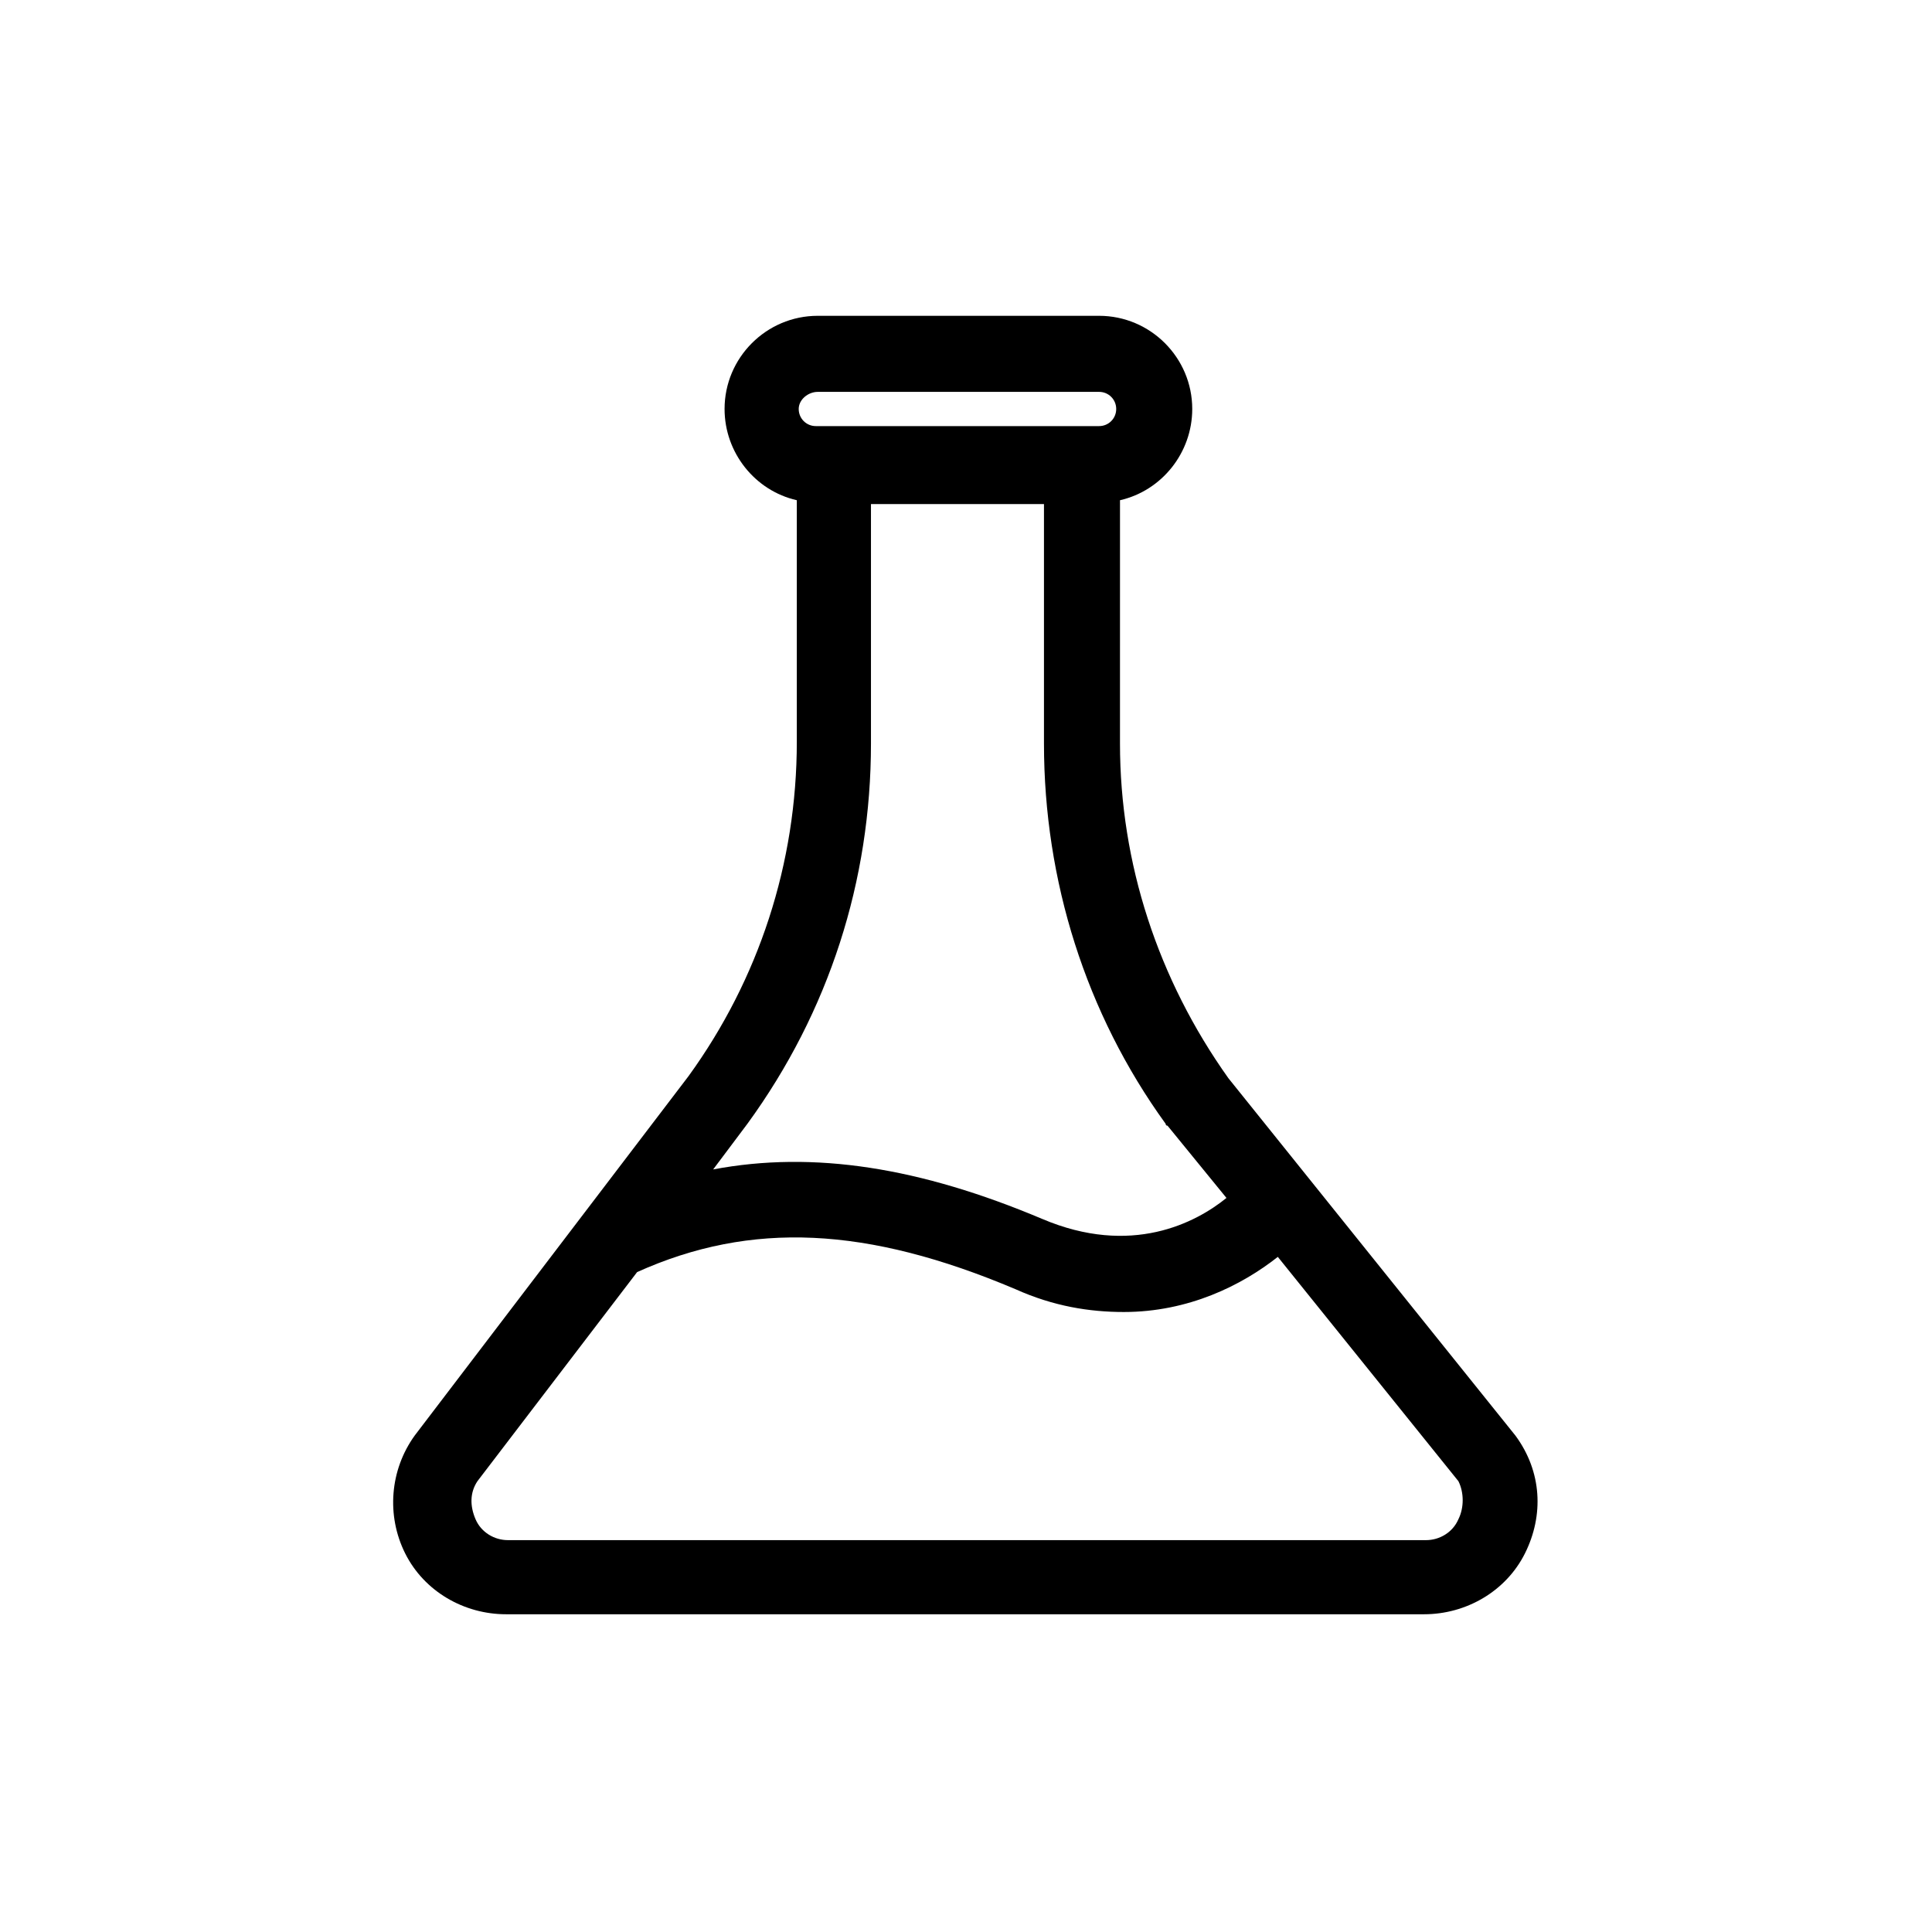 <?xml version="1.0" encoding="UTF-8"?>
<!-- The Best Svg Icon site in the world: iconSvg.co, Visit us! https://iconsvg.co -->
<svg fill="#000000" width="800px" height="800px" version="1.1" viewBox="144 144 512 512" xmlns="http://www.w3.org/2000/svg">
 <path d="m545.6 524.44-76.074-94.719c-18.641-26.199-28.719-56.93-28.719-88.672l0.004-64.484c11.082-2.519 19.145-12.594 19.145-24.184 0-13.602-11.082-24.688-24.688-24.688h-74.562c-13.602 0-24.688 11.082-24.688 24.688 0 11.586 8.062 21.664 19.145 24.184v63.984c0 32.242-10.078 62.977-28.719 88.672l-72.547 95.219c-6.551 9.07-7.559 21.16-2.519 31.234 5.039 10.078 15.617 16.121 26.703 16.121h243.34c11.082 0 21.664-6.047 26.703-16.121 5.035-10.078 4.531-21.664-2.523-31.234 0.504 0 0 0 0 0zm-184.89-276.59h74.562c2.519 0 4.535 2.016 4.535 4.535 0 2.519-2.016 4.535-4.535 4.535h-75.07c-2.519 0-4.535-2.016-4.535-4.535 0.004-2.519 2.523-4.535 5.043-4.535zm14.105 93.207v-63.48h45.848v63.48c0 36.273 11.082 71.539 32.242 100.76 0 0 0 0.504 0.504 0.504l15.617 19.145c-8.062 6.551-25.191 15.617-48.871 5.543-32.242-13.602-60.457-18.137-87.16-13.098l9.07-12.09c21.664-29.73 32.75-64.492 32.75-100.77zm155.68 205.55c-1.512 3.527-5.039 5.543-8.566 5.543h-243.34c-3.527 0-7.055-2.016-8.566-5.543-1.512-3.527-1.512-7.055 0.504-10.078l42.32-55.418c30.23-13.602 60.961-12.09 100.26 4.535 10.078 4.535 19.648 6.047 28.719 6.047 17.129 0 31.234-7.055 40.809-14.609l47.863 59.449c1.508 3.023 1.508 7.055-0.004 10.074z"/>
</svg>